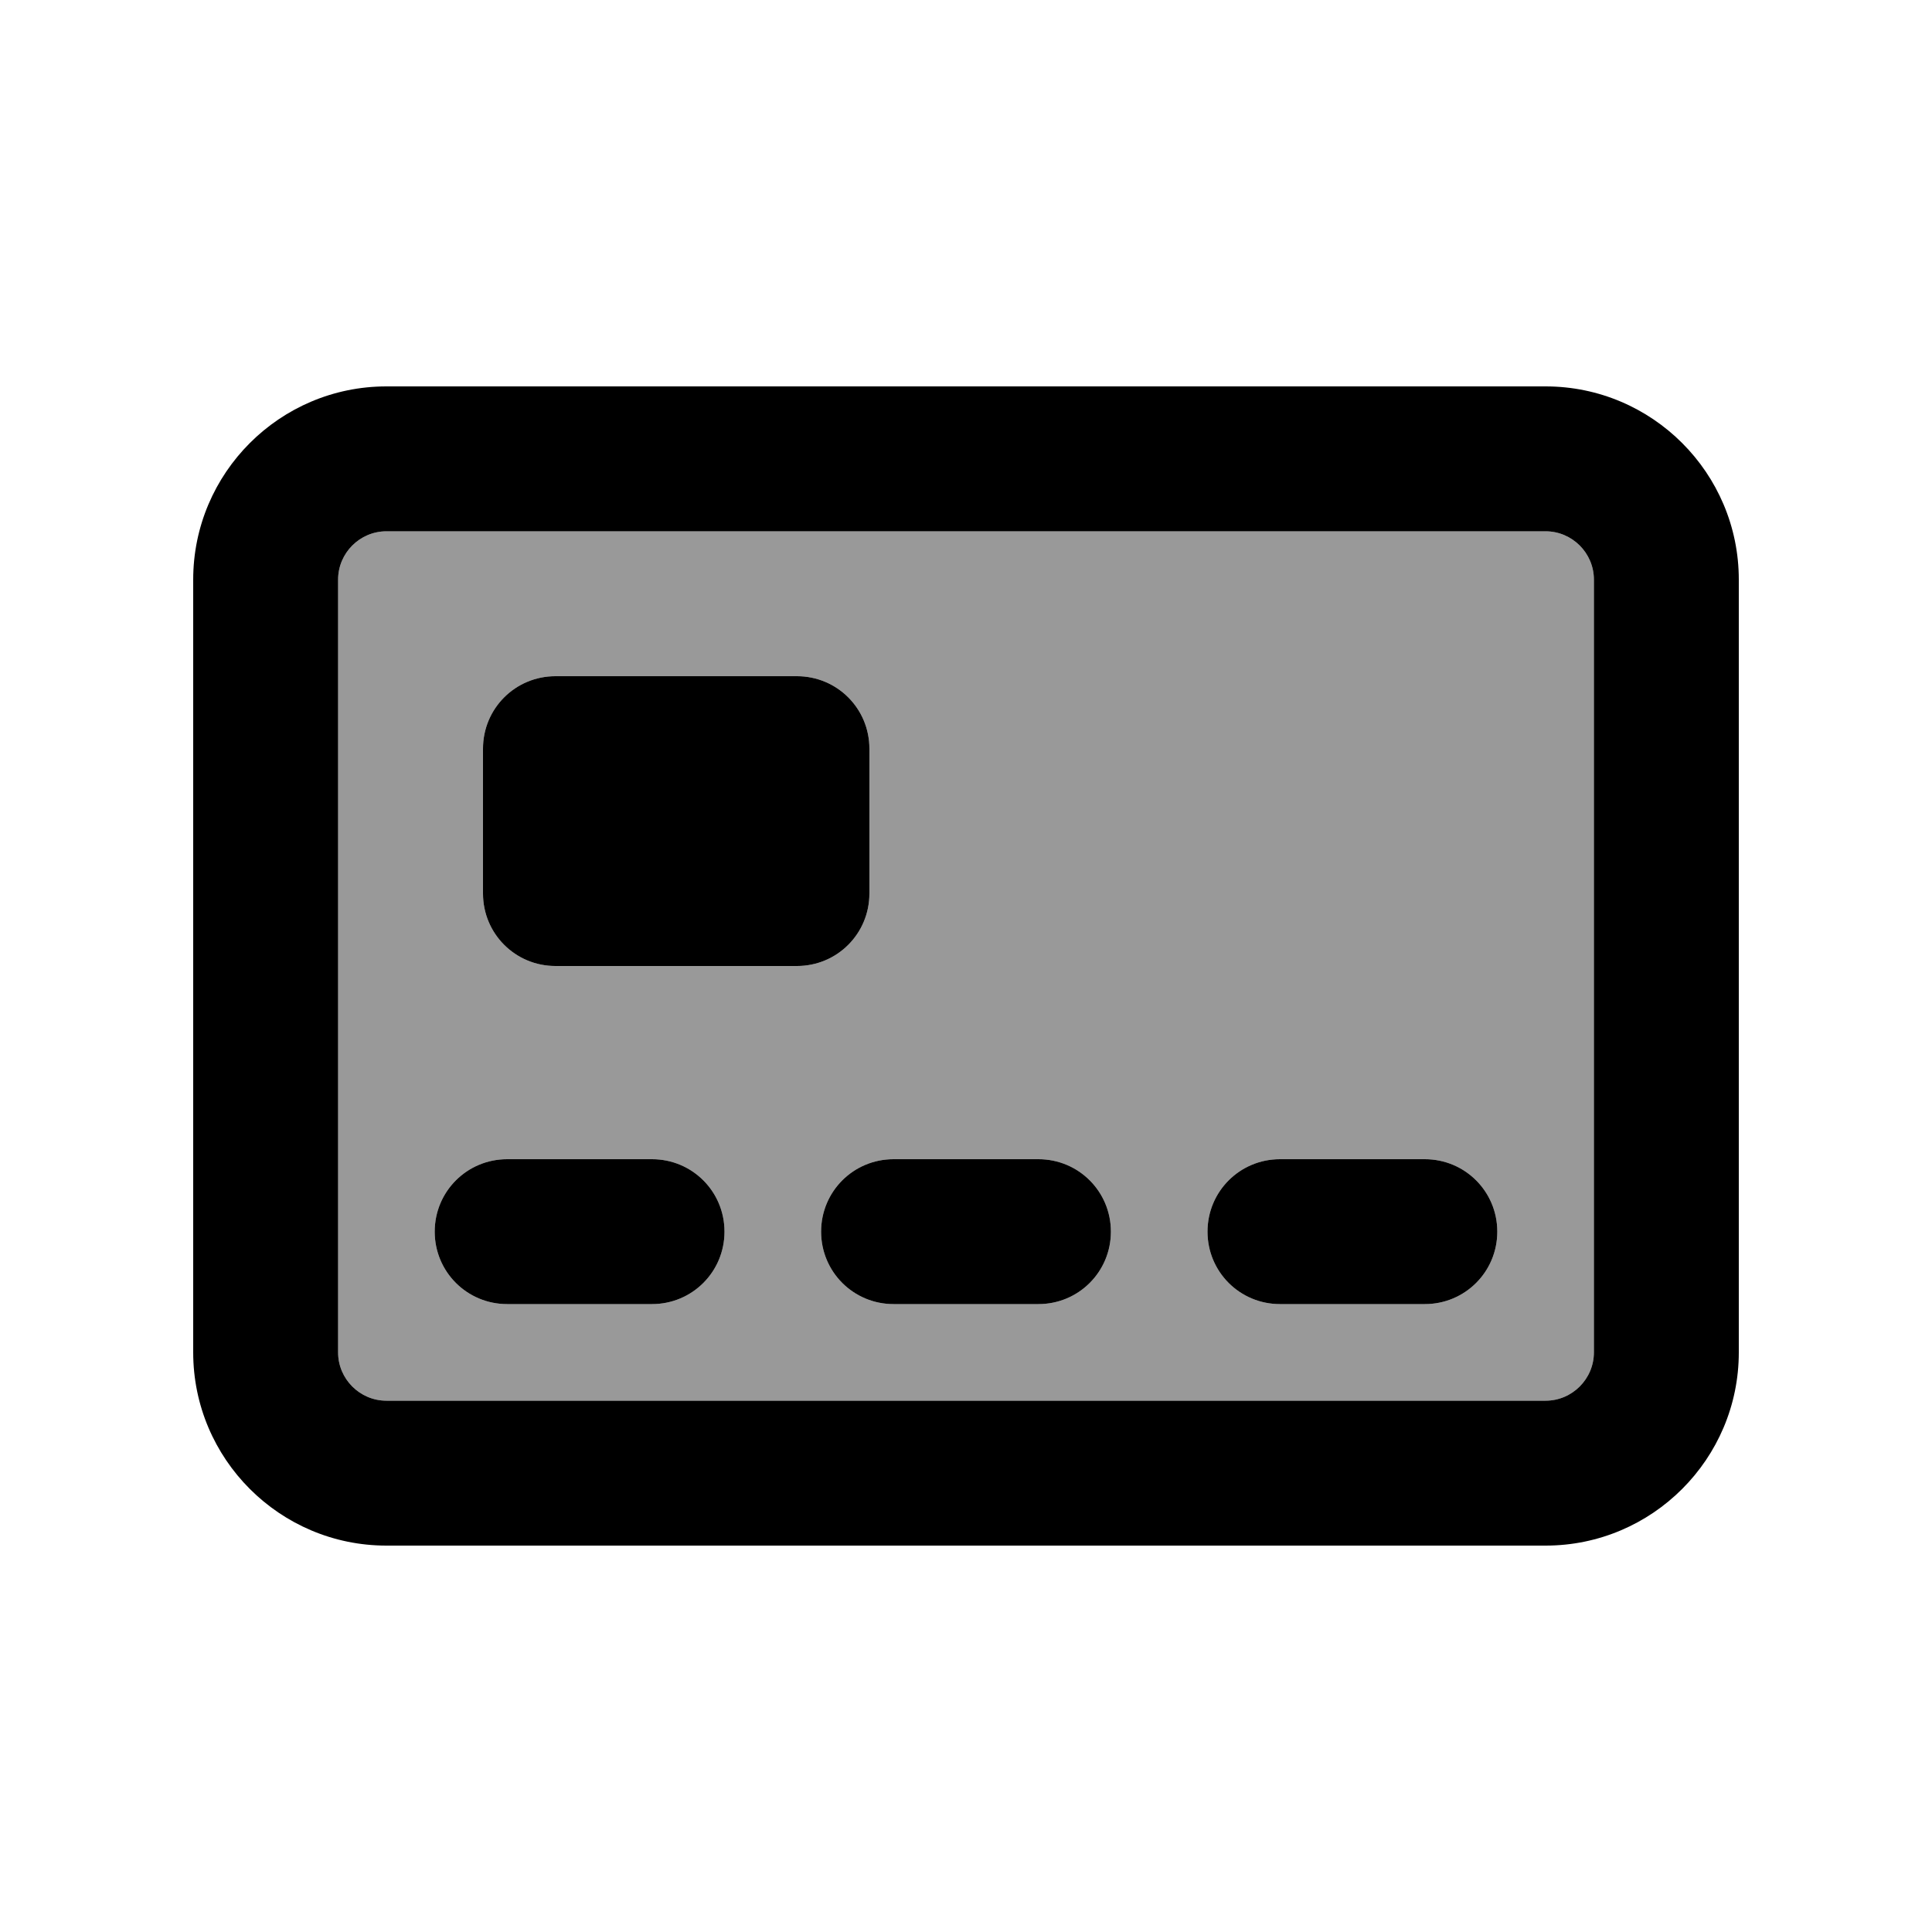 <svg xmlns="http://www.w3.org/2000/svg" viewBox="0 0 640 640"><!--! Font Awesome Pro 7.1.0 by @fontawesome - https://fontawesome.com License - https://fontawesome.com/license (Commercial License) Copyright 2025 Fonticons, Inc. --><path opacity=".4" fill="currentColor" d="M112 192L112 448C112 456.8 119.2 464 128 464L512 464C520.8 464 528 456.8 528 448L528 192C528 183.2 520.8 176 512 176L128 176C119.2 176 112 183.2 112 192zM144 408C144 394.7 154.7 384 168 384L216 384C229.3 384 240 394.7 240 408C240 421.3 229.3 432 216 432L168 432C154.7 432 144 421.3 144 408zM160 248C160 234.7 170.7 224 184 224L264 224C277.3 224 288 234.7 288 248L288 296C288 309.3 277.3 320 264 320L184 320C170.7 320 160 309.3 160 296L160 248zM272 408C272 394.7 282.7 384 296 384L344 384C357.3 384 368 394.7 368 408C368 421.3 357.3 432 344 432L296 432C282.7 432 272 421.3 272 408zM400 408C400 394.7 410.7 384 424 384L472 384C485.3 384 496 394.7 496 408C496 421.3 485.3 432 472 432L424 432C410.7 432 400 421.3 400 408z"/><path fill="currentColor" d="M512 176C520.8 176 528 183.2 528 192L528 448C528 456.8 520.8 464 512 464L128 464C119.2 464 112 456.8 112 448L112 192C112 183.2 119.2 176 128 176L512 176zM128 128C92.7 128 64 156.7 64 192L64 448C64 483.3 92.7 512 128 512L512 512C547.3 512 576 483.3 576 448L576 192C576 156.7 547.3 128 512 128L128 128zM144 408C144 421.3 154.7 432 168 432L216 432C229.3 432 240 421.3 240 408C240 394.7 229.3 384 216 384L168 384C154.7 384 144 394.7 144 408zM272 408C272 421.3 282.7 432 296 432L344 432C357.3 432 368 421.3 368 408C368 394.7 357.3 384 344 384L296 384C282.7 384 272 394.7 272 408zM400 408C400 421.3 410.7 432 424 432L472 432C485.3 432 496 421.3 496 408C496 394.7 485.3 384 472 384L424 384C410.7 384 400 394.7 400 408zM184 224C170.7 224 160 234.7 160 248L160 296C160 309.3 170.7 320 184 320L264 320C277.3 320 288 309.3 288 296L288 248C288 234.7 277.3 224 264 224L184 224z"/></svg>